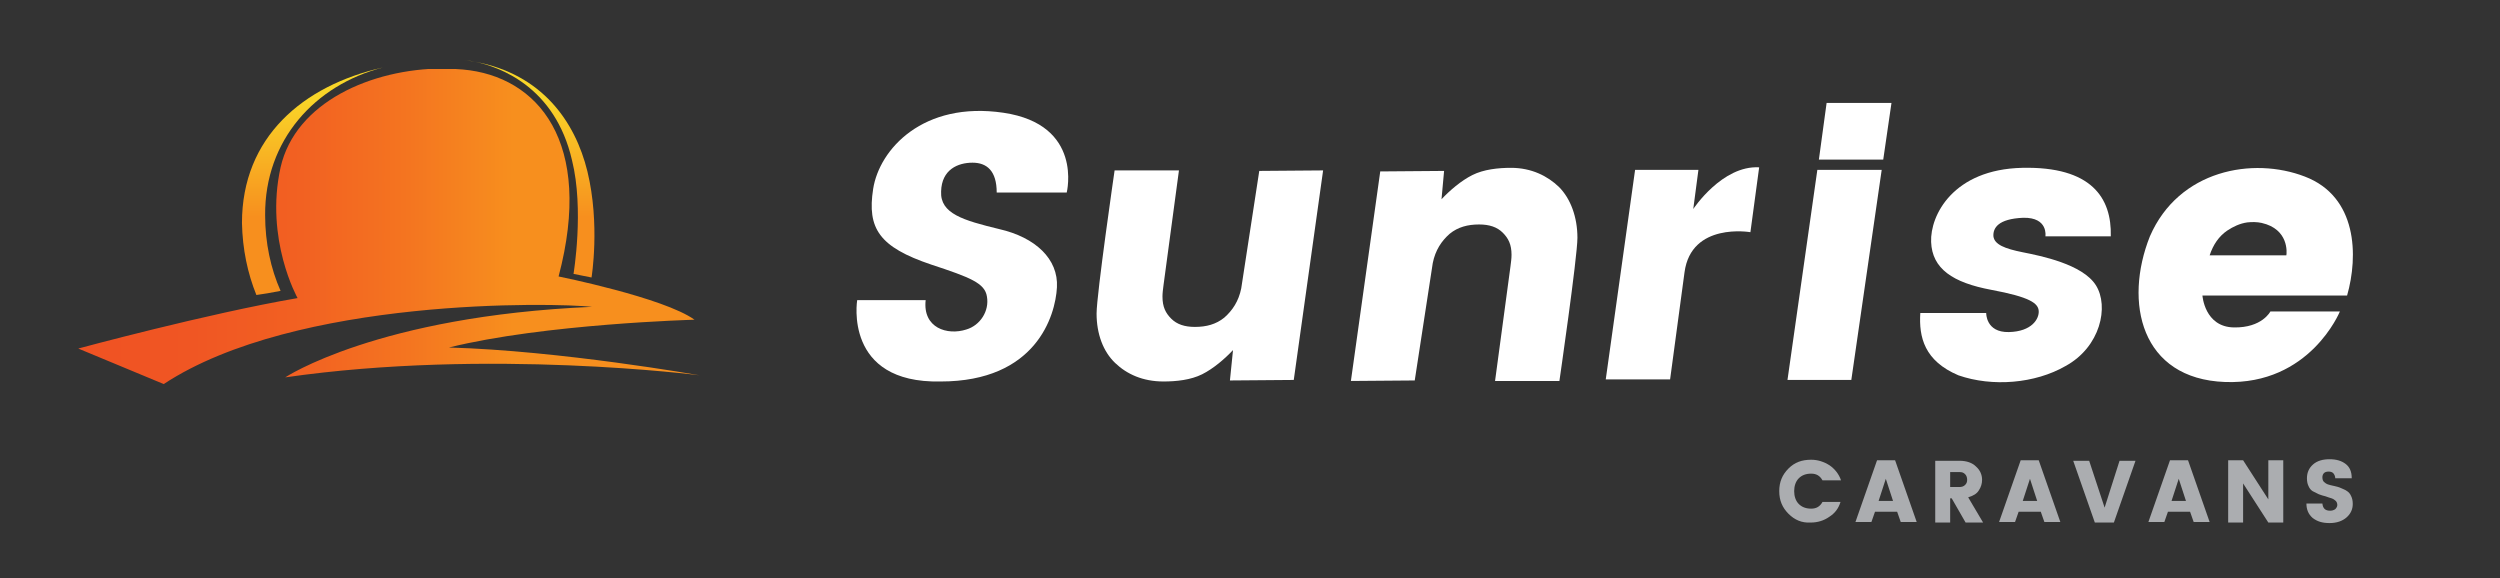 <?xml version="1.0" encoding="utf-8"?>
<!-- Generator: Adobe Illustrator 27.0.1, SVG Export Plug-In . SVG Version: 6.00 Build 0)  -->
<svg version="1.1" id="Layer_1" xmlns="http://www.w3.org/2000/svg" xmlns:xlink="http://www.w3.org/1999/xlink" x="0px" y="0px"
	 viewBox="0 0 485.6 112.3" style="enable-background:new 0 0 485.6 112.3;" xml:space="preserve">
<rect x="0" y="0" width="485.6" height="112.3" fill="#333333" stroke="none"/>
<style type="text/css">
	.st0{clip-path:url(#SVGID_00000068653532625367224090000000788640890862350492_);fill:#ABADB0;}
	.st1{fill:#ABADB0;}
	.st2{clip-path:url(#SVGID_00000094590339517434582670000018346909148431852694_);fill:#ABADB0;}
	.st3{clip-path:url(#SVGID_00000091698590262870858520000000731573306632775838_);fill:#ABADB0;}
	.st4{clip-path:url(#SVGID_00000091698590262870858520000000731573306632775838_);fill:#FFFFFF;}
	.st5{fill:#FFFFFF;}
	.st6{clip-path:url(#SVGID_00000109023381534019683770000009310784937058147214_);fill:#FFFFFF;}
	
		.st7{clip-path:url(#SVGID_00000000925543870294518000000001560079967617314733_);fill:url(#SVGID_00000001644002551233310910000003780737828260955817_);}
	
		.st8{clip-path:url(#SVGID_00000127008557598149711860000017704725763623852936_);fill:url(#SVGID_00000059989451762228242500000016538329657749913533_);}
	
		.st9{clip-path:url(#SVGID_00000091736983785597203930000015850745321181996983_);fill:url(#SVGID_00000161592080118858932450000002280250314432058539_);}
</style>
<g>
	<defs>
		<rect id="SVGID_1_" x="15.2" y="11.6" width="441.8" height="90"/>
	</defs>
	<clipPath id="SVGID_00000003783898257693495620000005073896313877378487_">
		<use xlink:href="#SVGID_1_"  style="overflow:visible;"/>
	</clipPath>
	<path style="clip-path:url(#SVGID_00000003783898257693495620000005073896313877378487_);fill:#ABADB0;" d="M347.4,99.8
		c-1.2-1.2-1.8-2.6-1.8-4.4c0-1.8,0.6-3.2,1.8-4.4c1.2-1.2,2.6-1.7,4.4-1.7c1.3,0,2.5,0.4,3.6,1.1c1,0.7,1.8,1.7,2.2,2.9H354
		c-0.5-0.9-1.2-1.3-2.2-1.3s-1.8,0.3-2.4,0.9c-0.6,0.6-0.9,1.5-0.9,2.5c0,1,0.3,1.9,0.9,2.5c0.6,0.6,1.4,0.9,2.4,0.9
		s1.7-0.4,2.2-1.3h3.5c-0.4,1.3-1.1,2.2-2.2,2.9c-1,0.7-2.2,1.1-3.6,1.1C350,101.6,348.6,101,347.4,99.8"/>
</g>
<path class="st1" d="M366.3,93l1.4,4.3h-2.8L366.3,93z M364.6,89.4l-4.2,12h3.1l0.7-2h4.3l0.7,2h3.1l-4.2-12H364.6z"/>
<g>
	<defs>
		<rect id="SVGID_00000131325011190619467170000007580224739754139063_" x="15.2" y="11.6" width="441.8" height="90"/>
	</defs>
	<clipPath id="SVGID_00000098184086548407758430000009724706204361690537_">
		<use xlink:href="#SVGID_00000131325011190619467170000007580224739754139063_"  style="overflow:visible;"/>
	</clipPath>
	<path style="clip-path:url(#SVGID_00000098184086548407758430000009724706204361690537_);fill:#ABADB0;" d="M378.8,91.7v2.9h1.8
		c0.4,0,0.8-0.1,1.1-0.4s0.4-0.6,0.4-1c0-0.4-0.1-0.8-0.4-1.1c-0.3-0.3-0.6-0.4-1-0.4H378.8z M378.8,96.8v4.7h-2.9v-12h4.7
		c1.4,0,2.5,0.4,3.2,1.1c0.8,0.7,1.2,1.6,1.2,2.6c0,0.7-0.2,1.4-0.6,2c-0.4,0.7-1.1,1.1-2.1,1.4l2.9,4.9h-3.4l-2.7-4.7H378.8z"/>
</g>
<path class="st1" d="M394.3,93l1.4,4.3h-2.8L394.3,93z M392.5,89.4l-4.2,12h3.1l0.7-2h4.3l0.7,2h3.1l-4.2-12H392.5z"/>
<polygon class="st1" points="411.7,89.5 408.8,98.6 405.8,89.5 402.7,89.5 406.9,101.5 410.6,101.5 414.8,89.5 "/>
<path class="st1" d="M423.2,93l1.4,4.3h-2.8L423.2,93z M421.5,89.4l-4.2,12h3.1l0.7-2h4.3l0.7,2h3.1l-4.2-12H421.5z"/>
<polygon class="st1" points="440.6,89.4 440.6,97 435.7,89.4 432.8,89.4 432.8,101.5 435.7,101.5 435.7,93.9 440.6,101.5 
	443.5,101.5 443.5,89.4 "/>
<g>
	<defs>
		<rect id="SVGID_00000029738449660631771810000002371846081584854194_" x="15.2" y="11.6" width="441.8" height="90"/>
	</defs>
	<clipPath id="SVGID_00000084506615299339556180000000067722881287525774_">
		<use xlink:href="#SVGID_00000029738449660631771810000002371846081584854194_"  style="overflow:visible;"/>
	</clipPath>
	<path style="clip-path:url(#SVGID_00000084506615299339556180000000067722881287525774_);fill:#ABADB0;" d="M452.3,91.6
		c-0.4,0-0.7,0.1-0.9,0.3c-0.2,0.2-0.3,0.5-0.3,0.8c0,0.4,0.1,0.7,0.3,0.9c0.2,0.2,0.5,0.4,0.8,0.5c0.3,0.1,0.7,0.2,1.2,0.3
		c0.4,0.1,0.9,0.2,1.3,0.4c0.4,0.2,0.8,0.3,1.2,0.6c0.3,0.2,0.6,0.5,0.8,1c0.2,0.4,0.3,0.9,0.3,1.5c0,1-0.4,1.9-1.2,2.6
		c-0.8,0.7-1.9,1.1-3.3,1.1c-1.4,0-2.4-0.3-3.3-1c-0.8-0.7-1.2-1.6-1.2-2.8h3.1c0.1,1,0.6,1.4,1.5,1.4c0.4,0,0.7-0.1,1-0.3
		c0.2-0.2,0.4-0.5,0.4-0.8c0-0.3-0.1-0.6-0.3-0.8c-0.2-0.2-0.5-0.4-0.8-0.5c-0.3-0.1-0.7-0.2-1.2-0.4c-0.4-0.1-0.8-0.2-1.3-0.4
		c-0.4-0.2-0.8-0.4-1.2-0.6c-0.3-0.2-0.6-0.5-0.8-1c-0.2-0.4-0.3-0.9-0.3-1.5c0-1.1,0.4-2,1.2-2.7c0.8-0.7,1.9-1,3.2-1
		c1.3,0,2.3,0.3,3.1,0.9c0.8,0.6,1.2,1.5,1.2,2.8h-3.2c0-0.4-0.2-0.8-0.4-1C453,91.7,452.7,91.6,452.3,91.6"/>
	<path style="clip-path:url(#SVGID_00000084506615299339556180000000067722881287525774_);fill:#FFFFFF;" d="M241.1,56
		c-0.5,2.5-1.7,4.3-3.3,5.7c-1.6,1.3-3.5,1.8-5.7,1.8c-2,0-3.5-0.5-4.6-1.6c-1.1-1.1-1.7-2.3-1.7-4.3c0-0.7,0.1-1.4,0.2-2.2l3-22.3
		h-12.5c0,0-3.5,24.1-3.5,27.8c0,4,1.3,7.4,3.6,9.6c2.3,2.2,5.4,3.6,9.4,3.6c2.5,0,5.3-0.3,7.5-1.4c2.2-1.1,4.4-3,6-4.7l-0.6,5.9
		l12.4-0.1l5.7-40.7l-12.4,0.1L241.1,56z"/>
	<path style="clip-path:url(#SVGID_00000084506615299339556180000000067722881287525774_);fill:#FFFFFF;" d="M293.5,32.6
		c-2.5,0-5.3,0.3-7.5,1.4c-2.2,1.1-4.4,3-6,4.7l0.5-5.5l-12.4,0.1l-5.7,40.7l12.4-0.1l3.5-22.8c0.5-2.5,1.7-4.3,3.3-5.7
		c1.6-1.3,3.5-1.8,5.7-1.8c2,0,3.5,0.5,4.6,1.6c1.1,1.1,1.7,2.3,1.7,4.3c0,0.7-0.1,1.4-0.2,2.2l-3,22.3h12.5c0,0,3.5-24.1,3.5-27.8
		c0-4-1.3-7.6-3.6-9.9C300.6,34.2,297.5,32.6,293.5,32.6"/>
	<path style="clip-path:url(#SVGID_00000084506615299339556180000000067722881287525774_);fill:#FFFFFF;" d="M328.9,40.6L328.9,40.6
		l1-7.6h-12.3l-5.7,40.7h12.5l2.8-20.8c1.3-9.8,12.8-7.8,12.8-7.8l1.7-12.6C334.5,32.1,328.9,40.6,328.9,40.6"/>
</g>
<polygon class="st5" points="347.2,73.8 359.6,73.8 365.5,33 353,33 "/>
<polygon class="st5" points="353.3,31 365.8,31 367.4,20 354.8,20 "/>
<g>
	<defs>
		<rect id="SVGID_00000169546102023653008350000015149955878455638954_" x="15.2" y="11.6" width="441.8" height="90"/>
	</defs>
	<clipPath id="SVGID_00000107546155836191533230000013614273855831543190_">
		<use xlink:href="#SVGID_00000169546102023653008350000015149955878455638954_"  style="overflow:visible;"/>
	</clipPath>
	<path style="clip-path:url(#SVGID_00000107546155836191533230000013614273855831543190_);fill:#FFFFFF;" d="M444.1,49.6h-14.9
		c0.7-2.1,1.8-3.7,3.4-4.8c1.2-0.8,2.5-1.4,3.9-1.6c0.9-0.1,1.9-0.1,2.8,0.1C444.6,44.5,444.2,49.1,444.1,49.6 M447.7,34.3
		c-10.1-3.9-24.5-1.3-30.1,11.6c-5.1,12.8-1.8,27.7,14.6,28.3c16.5,0.6,22.3-13.7,22.3-13.7H441c0,0-1.6,3.2-7.1,3.1
		c-5.7-0.1-6.1-6.2-6.1-6.2h28.1C458.1,49.7,457.9,38.2,447.7,34.3"/>
	<path style="clip-path:url(#SVGID_00000107546155836191533230000013614273855831543190_);fill:#FFFFFF;" d="M392.8,32.6
		c-13.4,0.3-17.9,9.2-17.7,14.4s4.2,7.9,11.7,9.3c7.5,1.4,9.1,2.6,9.2,4.1c0.1,1.5-1.3,4-5.8,4.1c-4.5,0.1-4.4-3.7-4.4-3.7h-12.8
		c-0.3,4.7,0.8,9.3,7.4,12.1c6.6,2.3,14.9,1.6,20.8-1.8c6.8-3.7,8.5-11.6,5.9-15.7c-2.6-4.1-10.7-5.7-14.2-6.4
		c-3.5-0.7-5.5-1.5-5.7-3.1c-0.1-1.6,0.9-3.4,5.8-3.6c4.9-0.1,4.3,3.6,4.3,3.6h12.7C410.2,38.4,406.2,32.3,392.8,32.6"/>
	<path style="clip-path:url(#SVGID_00000107546155836191533230000013614273855831543190_);fill:#FFFFFF;" d="M194.9,21.9
		c-15.6-2.3-24.1,7.1-25.3,14.8c-1.2,7.7,1.2,11.3,11.3,14.7c7.6,2.5,10.4,3.6,10.8,6.2c0.5,2.8-1.3,5.6-4,6.4
		c-3.7,1.2-8.5-0.3-7.9-5.7h-13.3c0,0-2.7,16.2,16.2,15.8c18.5,0,22.3-12.7,22.6-18.3c0.3-5.5-4.2-9.7-11.2-11.3
		c-7-1.7-11.5-3-11.3-7.3c0.1-4.3,3.3-5.6,6.1-5.6c2.8,0,4.7,1.6,4.7,5.8h13.6C207.2,37.4,210.5,24.2,194.9,21.9"/>
</g>
<g>
	<defs>
		<path id="SVGID_00000162339211224322113430000004624223000366584196_" d="M54.5,32.5c-3.1,14,3.3,25.4,3.3,25.4
			c-17.5,3-42.6,9.8-42.6,9.8l16.6,6.9c25.7-16.9,76-15.8,83.2-15c-41.7,1.8-59.6,13.7-59.6,13.7c39.5-5.7,80.5-0.4,80.5-0.4
			s-27.1-4.8-48.7-5.4c18.5-4.6,47.7-5.4,47.7-5.4c-6-4.3-26.4-8.4-26.4-8.4c6.9-26.1-4-38.9-18.6-40.2c-1.3-0.1-2.7-0.2-4-0.2
			C72.2,13.4,57.4,19.8,54.5,32.5"/>
	</defs>
	<clipPath id="SVGID_00000024698147765252150130000015394688447086674056_">
		<use xlink:href="#SVGID_00000162339211224322113430000004624223000366584196_"  style="overflow:visible;"/>
	</clipPath>
	
		<linearGradient id="SVGID_00000029738144475293560930000003727400865266659981_" gradientUnits="userSpaceOnUse" x1="173.569" y1="1373.397" x2="178.086" y2="1373.397" gradientTransform="matrix(26.71 0 0 -26.71 -4620.889 36728.125)">
		<stop  offset="0" style="stop-color:#F05223"/>
		<stop  offset="0.184" style="stop-color:#F05623"/>
		<stop  offset="0.36" style="stop-color:#F26122"/>
		<stop  offset="0.532" style="stop-color:#F47520"/>
		<stop  offset="0.7" style="stop-color:#F78F1E"/>
		<stop  offset="1" style="stop-color:#F78F1E"/>
	</linearGradient>
	
		<rect x="15.2" y="13.4" style="clip-path:url(#SVGID_00000024698147765252150130000015394688447086674056_);fill:url(#SVGID_00000029738144475293560930000003727400865266659981_);" width="120.7" height="61.2"/>
</g>
<g>
	<defs>
		<path id="SVGID_00000031208818546703522330000003961069620513673122_" d="M47,43.3c0.1,5.1,1.1,9.8,2.8,14
			c0.9-0.1,3.2-0.5,4.7-0.8c-1.9-4.3-3-9.3-3-14.7c-0.1-14.6,9.7-25.3,22.9-28.7C58.8,16.6,47,26.7,47,43.3"/>
	</defs>
	<clipPath id="SVGID_00000026863142757856485810000014317295031797279892_">
		<use xlink:href="#SVGID_00000031208818546703522330000003961069620513673122_"  style="overflow:visible;"/>
	</clipPath>
	
		<linearGradient id="SVGID_00000088126794617991681810000018335198177092424324_" gradientUnits="userSpaceOnUse" x1="351.728" y1="1343.929" x2="356.246" y2="1343.929" gradientTransform="matrix(0 -7.373 -7.373 0 9969.293 2638.215)">
		<stop  offset="0" style="stop-color:#F78F1E"/>
		<stop  offset="7.968180e-02" style="stop-color:#F78F1E"/>
		<stop  offset="0.777" style="stop-color:#F9D628"/>
		<stop  offset="1" style="stop-color:#F9D628"/>
	</linearGradient>
	
		<rect x="47" y="13.1" style="clip-path:url(#SVGID_00000026863142757856485810000014317295031797279892_);fill:url(#SVGID_00000088126794617991681810000018335198177092424324_);" width="27.3" height="44.2"/>
</g>
<g>
	<defs>
		<path id="SVGID_00000120561316731562350600000004975242396877480842_" d="M111.1,31.1c2.4,9.6,0.3,22.1,0.3,22.1l3.5,0.7
			c0,0,1.7-10.3-0.8-20.6c-2.4-9.8-8.9-18.9-21.8-21.3C97,13,107.8,16.8,111.1,31.1 M92.3,12c-1.4-0.3-2.2-0.3-2.2-0.3
			C90.8,11.7,91.5,11.9,92.3,12"/>
	</defs>
	<clipPath id="SVGID_00000073718425633245323180000013704835765041056681_">
		<use xlink:href="#SVGID_00000120561316731562350600000004975242396877480842_"  style="overflow:visible;"/>
	</clipPath>
	
		<linearGradient id="SVGID_00000013158394744438067690000011902811652651720623_" gradientUnits="userSpaceOnUse" x1="351.728" y1="1338.143" x2="356.246" y2="1338.143" gradientTransform="matrix(0 -7.373 -7.373 0 9969.293 2638.215)">
		<stop  offset="0" style="stop-color:#F78F1E"/>
		<stop  offset="7.968180e-02" style="stop-color:#F78F1E"/>
		<stop  offset="0.777" style="stop-color:#F9D628"/>
		<stop  offset="1" style="stop-color:#F9D628"/>
	</linearGradient>
	
		<rect x="90" y="11.6" style="clip-path:url(#SVGID_00000073718425633245323180000013704835765041056681_);fill:url(#SVGID_00000013158394744438067690000011902811652651720623_);" width="26.6" height="42.3"/>
</g>
</svg>
